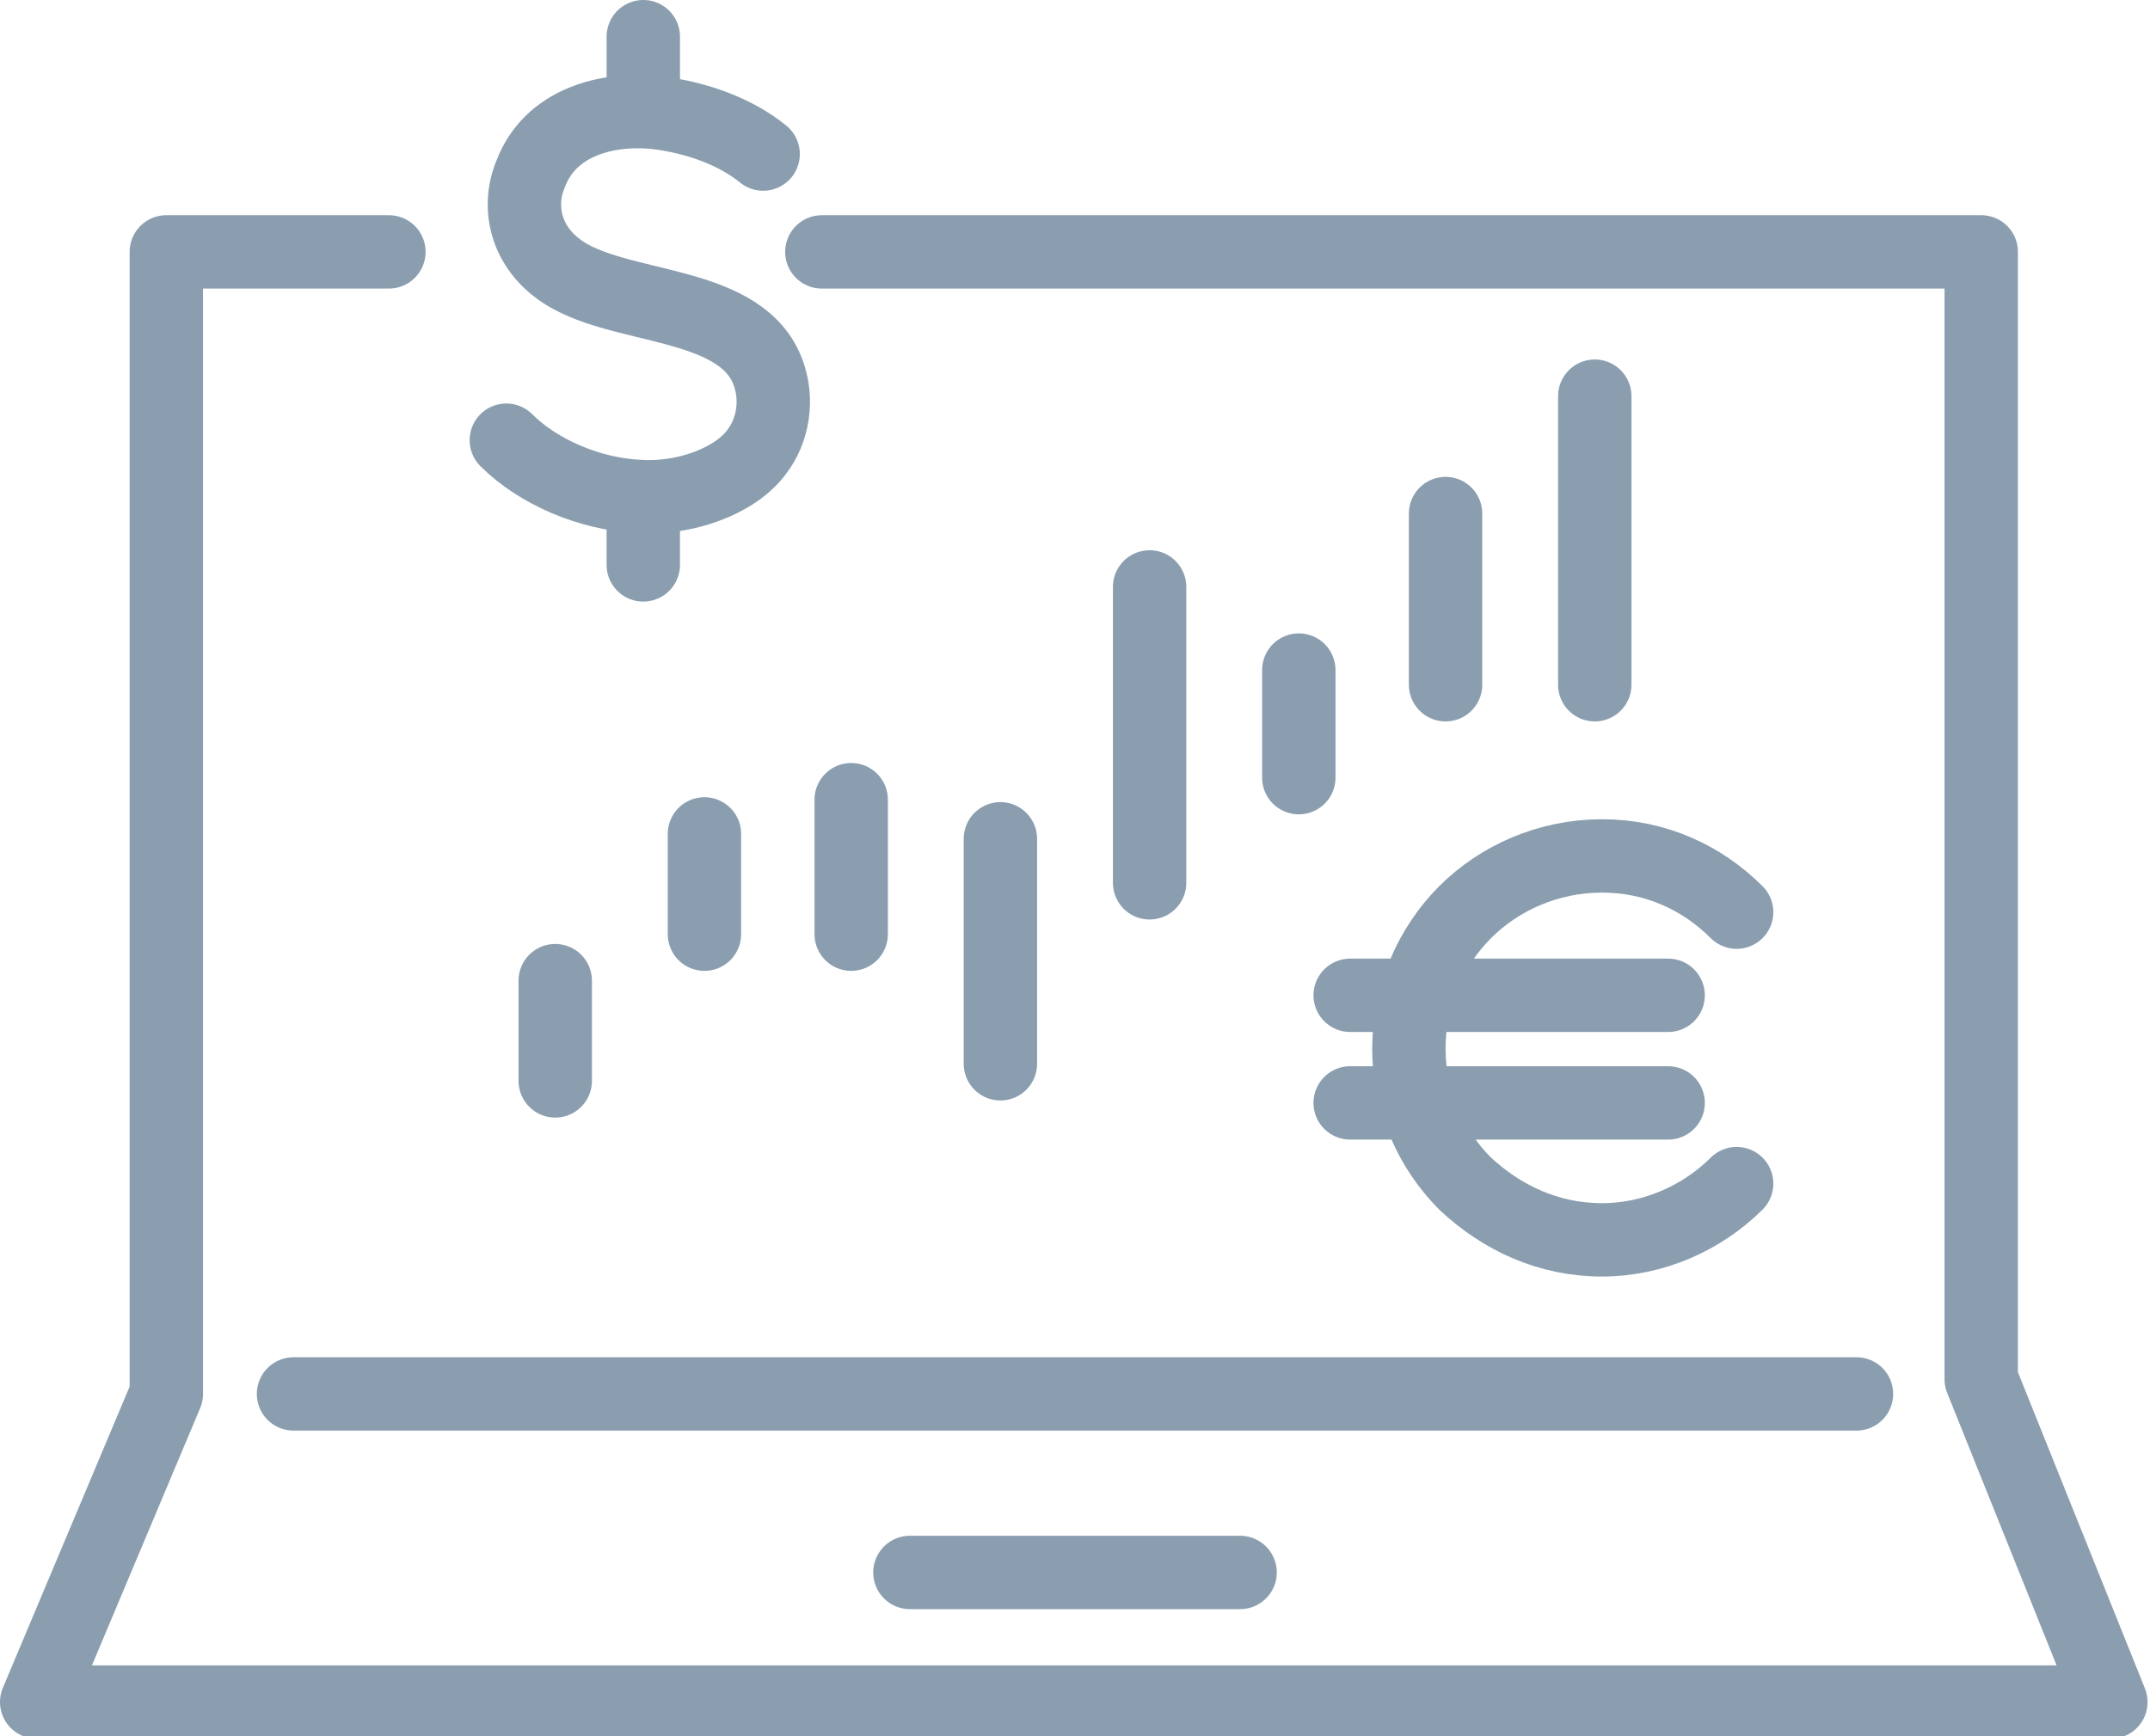 <svg version="1.1" id="Layer_1" xmlns="http://www.w3.org/2000/svg" x="0" y="0" viewBox="0 0 87.9 71" xml:space="preserve"><style>.st0{fill:none;stroke:#8a9eb0;stroke-width:3;stroke-linecap:round;stroke-linejoin:round;stroke-miterlimit:10}</style><path class="st0" d="M33.6 10.3H81v46.1l5.3 13.2H1.5L6.8 57V10.3h9.1M12 57h63.9m-38.7 7.3h13.5M34.8 32.7v5.5m6.1-3.9v9.2M47 24v12.1m6.1-8.7v4.4m6-10.8v7m6.1-11.8V28m-36.4 6.1v4.1m-6.1 1.9v4.1"/><path class="st0" d="M71 48.4c-1.4 1.4-3.4 2.3-5.5 2.3-2.2 0-4.1-.9-5.6-2.3-1.4-1.4-2.3-3.4-2.3-5.5 0-2.2.9-4.2 2.3-5.6 1.4-1.4 3.4-2.3 5.6-2.3 2.2 0 4.1.9 5.5 2.3m-15.8 3.4h13m-13 4.4h13m-41.9-22v-2.7m4.9-14.1c-1.1-.9-2.7-1.5-4.4-1.7-2-.2-4.3.4-5.1 2.5-.6 1.4-.2 3.2 1.6 4.2 2.7 1.5 7.9 1 8.3 4.8.1 1.1-.3 2.3-1.4 3.1-1.1.8-2.7 1.2-4.1 1.1-2-.1-4.1-1-5.4-2.3m5.6-13.5v-3"/></svg>